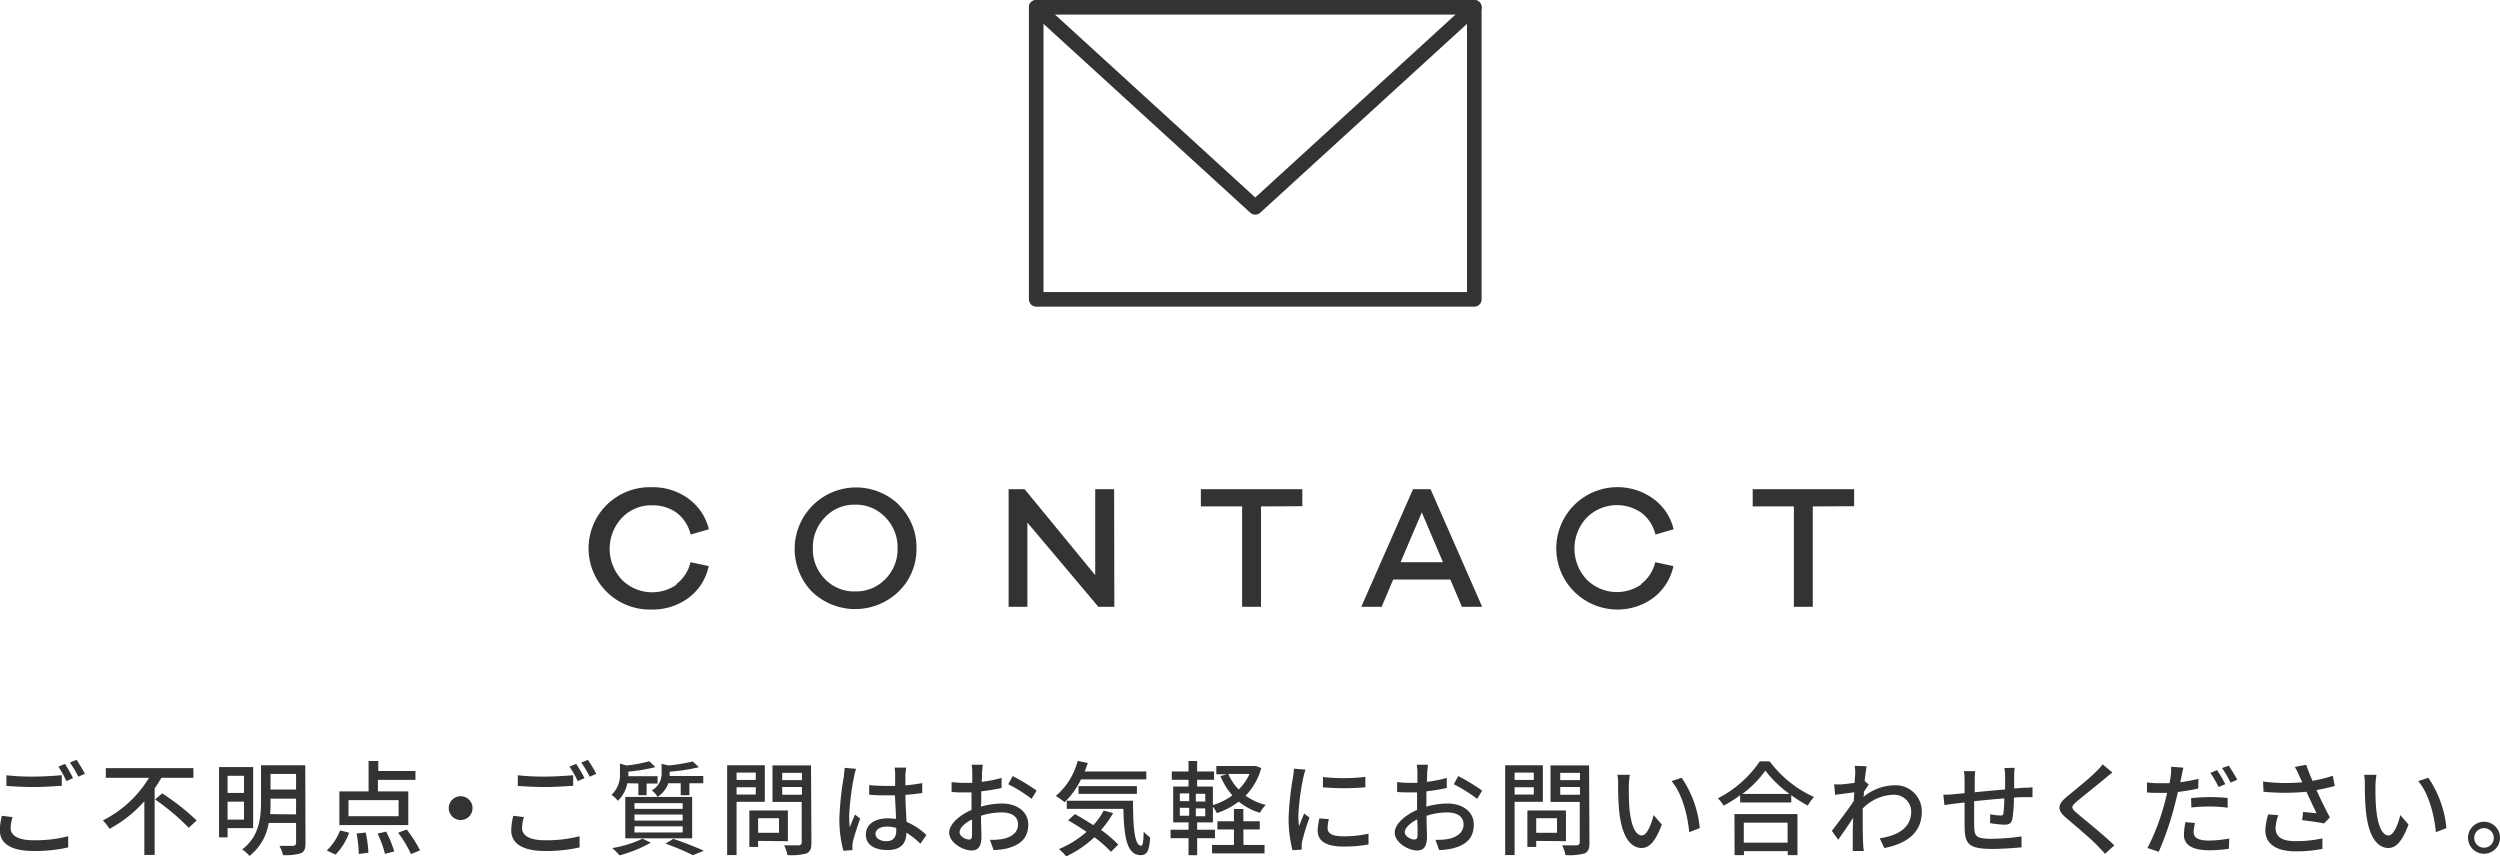 <svg viewBox="0 0 342.4 117.26" xmlns="http://www.w3.org/2000/svg"><g fill="#333"><path d="m1.72 111.91a5.38 5.38 0 0 0 -.26 1.5c0 1 1 1.67 3.09 1.67a18.06 18.06 0 0 0 4.79-.55v1.53a20.44 20.44 0 0 1 -4.77.49c-3 0-4.59-1-4.59-2.82a8.24 8.24 0 0 1 .28-2zm-.84-5.73a30.65 30.65 0 0 0 3.71.18c1.36 0 2.85-.1 3.87-.19v1.45c-1 .07-2.56.17-3.85.17s-2.61-.07-3.73-.15zm9.14.39-.93.41a14 14 0 0 0 -1.09-1.98l.91-.38a22 22 0 0 1 1.09 1.95zm1.62-.6-.91.41a13.82 13.82 0 0 0 -1.16-1.94l.91-.37c.36.51.89 1.4 1.16 1.93z"/><path d="m22.11 106.53c-.3.48-.59 1-.93 1.44v9.12h-1.41v-7.35a17.41 17.41 0 0 1 -4.77 3.78 7.33 7.33 0 0 0 -.9-1.16 15.65 15.65 0 0 0 6.31-5.83h-5.92v-1.33h12v1.33zm.11 2.13a33 33 0 0 1 4.72 3.71l-1.09 1a31.76 31.76 0 0 0 -4.61-3.88z"/><path d="m31.17 113.42v1.26h-1.17v-9.62h4.67v8.36zm0-7.17v2.35h2.25v-2.35zm2.25 6v-2.45h-2.25v2.45zm8.42 3.29c0 .73-.18 1.12-.66 1.33a7 7 0 0 1 -2.43.24 4.74 4.74 0 0 0 -.48-1.26h1.95s.33-.1.33-.33v-2.81h-3.75a7.14 7.14 0 0 1 -2.63 4.52 4.61 4.61 0 0 0 -1-.9c2.34-1.75 2.58-4.37 2.58-6.52v-5h6.06zm-1.29-4v-2.15h-3.5v.46a16.48 16.48 0 0 1 -.05 1.65zm-3.5-5.54v2.13h3.5v-2.13z"/><path d="m44.76 116.49a8.12 8.12 0 0 0 1.83-2.76l1.23.32a8.62 8.62 0 0 1 -1.86 3zm11.16-3.49h-9.44v-4.61h4v-4.16h1.33v1.37h5.09v1.21h-5.14v1.58h4.16zm-1.33-3.41h-6.86v2.2h6.86zm-4.5 4.44a17 17 0 0 1 .37 2.76l-1.32.17a19.29 19.29 0 0 0 -.29-2.81zm2.79-.14a15.79 15.79 0 0 1 1.12 2.73l-1.28.32a14.13 14.13 0 0 0 -1-2.76zm2.82-.28a17.55 17.55 0 0 1 1.83 2.86l-1.25.5a14.89 14.89 0 0 0 -1.75-2.92z"/><path d="m63.09 109.05a1.63 1.63 0 1 1 -1.63 1.63 1.63 1.63 0 0 1 1.63-1.63z"/><path d="m71.76 111.91a5.38 5.38 0 0 0 -.26 1.5c0 1 1 1.67 3.09 1.67a18.06 18.06 0 0 0 4.79-.55v1.53a20.41 20.41 0 0 1 -4.76.49c-3 0-4.6-1-4.6-2.82a8.78 8.78 0 0 1 .28-2zm-.84-5.73a30.72 30.72 0 0 0 3.72.18c1.35 0 2.84-.1 3.86-.19v1.45c-1 .07-2.56.17-3.85.17s-2.61-.07-3.73-.15zm9.14.39-.93.41a14 14 0 0 0 -1.13-1.98l.91-.38a22 22 0 0 1 1.15 1.95zm1.62-.6-.91.41a13.82 13.82 0 0 0 -1.16-1.94l.91-.37a20.62 20.62 0 0 1 1.16 1.93z"/><path d="m85.92 107.27a4.47 4.47 0 0 1 -1.3 2.41 3.57 3.57 0 0 0 -.87-.82 3.69 3.69 0 0 0 1.16-2.93v-1.35l.91.26a18.9 18.9 0 0 0 3.11-.58l.83.8a22.63 22.63 0 0 1 -3.7.62v.32a1.67 1.67 0 0 1 0 .31h4v1h-1.5v1.6h-1.13v-1.6zm3.22 8.14a18.44 18.44 0 0 1 -4.29 1.74 9 9 0 0 0 -1-1 15.53 15.53 0 0 0 4.15-1.28zm-3.5-6.26h9.16v5.67h-9.16zm1.26 1.63h6.6v-.78h-6.6zm0 1.61h6.6v-.83h-6.6zm0 1.62h6.6v-.84h-6.6zm4.64-6.74a3.71 3.71 0 0 1 -1.48 1.87 3.19 3.19 0 0 0 -.79-.89 2.57 2.57 0 0 0 1.34-2.38v-1.26l.94.23a23.73 23.73 0 0 0 3.33-.55l.84.78a22.41 22.41 0 0 1 -4 .61v.25.35h4.6v1h-1.9v1.63h-1.19v-1.63zm.67 7.62a44.76 44.76 0 0 1 4.19 1.63l-1.5.61a30.53 30.53 0 0 0 -3.76-1.58z"/><path d="m100.88 109.82v7.29h-1.29v-12.3h5.16v5zm0-4v1h2.63v-1zm2.63 3v-1h-2.63v1zm.32 6.35v.83h-1.2v-5h5.28v4.21zm0-3.11v2h2.86v-2zm7.3 3.41c0 .79-.18 1.19-.68 1.42a8.12 8.12 0 0 1 -2.61.22 4.45 4.45 0 0 0 -.45-1.33h2.08s.33-.1.33-.35v-5.6h-4v-5h5.28zm-4-9.62v1h2.7v-1zm2.7 3v-1.06h-2.7v1.06z"/><path d="m117.25 105.3a9.73 9.73 0 0 0 -.28 1.06 34.93 34.93 0 0 0 -.67 5.49 10.34 10.34 0 0 0 .1 1.46c.19-.57.49-1.25.7-1.75l.71.56c-.36 1-.84 2.45-1 3.17a2.76 2.76 0 0 0 -.07.63v.51l-1.23.09a16.49 16.49 0 0 1 -.55-4.4 41.28 41.28 0 0 1 .62-5.81c0-.35.1-.79.11-1.15zm8.81 10.25a11.63 11.63 0 0 0 -1.92-1.51c0 1.29-.61 2.38-2.55 2.38s-3-.78-3-2.11 1.11-2.23 3-2.23a8 8 0 0 1 1.12.08c0-1-.1-2.15-.13-3.23-.39 0-.78 0-1.17 0-.8 0-1.56 0-2.37-.09v-1.31c.8.07 1.57.11 2.4.11h1.16c0-.69 0-1.28 0-1.63a4.69 4.69 0 0 0 -.09-.88h1.59c0 .28-.07.58-.09.86s0 .93 0 1.57a22.06 22.06 0 0 0 2.3-.31v1.36c-.72.11-1.5.19-2.3.25 0 1.39.11 2.63.15 3.7a9.13 9.13 0 0 1 2.72 1.8zm-3.31-2.16a5 5 0 0 0 -1.28-.18c-.93 0-1.56.41-1.56 1s.62 1 1.5 1 1.34-.52 1.34-1.39z"/><path d="m134.33 110.48a10.89 10.89 0 0 1 2.89-.43c2.06 0 3.61 1.1 3.61 2.88s-1 2.8-3 3.29a8.94 8.94 0 0 1 -1.75.2l-.5-1.4a9.14 9.14 0 0 0 1.67-.1c1.16-.21 2.18-.83 2.18-2s-1-1.65-2.23-1.65a9.13 9.13 0 0 0 -2.84.46c0 1.15.06 2.31.06 2.86 0 1.47-.55 1.89-1.36 1.89-1.21 0-3.06-1.1-3.06-2.44 0-1.18 1.42-2.4 3.06-3.11v-.87c0-.49 0-1 0-1.53-.33 0-.64 0-.91 0-.62 0-1.27 0-1.82-.07v-1.35a13.33 13.33 0 0 0 1.83.11h1c0-.63 0-1.14 0-1.39a9.14 9.14 0 0 0 -.08-1.09h1.51c0 .26-.07.72-.09 1.06s0 .79-.05 1.28a17.12 17.12 0 0 0 2.73-.54v1.38a27.53 27.53 0 0 1 -2.79.46v1.59zm-1.2 3.88c0-.43 0-1.23 0-2.13-1 .49-1.71 1.19-1.71 1.75s.81 1 1.29 1c.29.02.42-.16.42-.62zm5.57-8.07a26.76 26.76 0 0 1 3.28 2l-.69 1.12a20.55 20.55 0 0 0 -3.2-2z"/><path d="m148.05 106.75a10.87 10.87 0 0 1 -2.24 3.12 10 10 0 0 0 -1.21-.85 9.48 9.48 0 0 0 3-4.81l1.38.29c-.13.39-.27.78-.41 1.16h8.43v1.09zm4.4 4.61a13.74 13.74 0 0 1 -1.64 2.31 17.79 17.79 0 0 1 2.35 2l-1 1a16.68 16.68 0 0 0 -2.27-2 15 15 0 0 1 -3.86 2.62 6.93 6.93 0 0 0 -1-1 13.44 13.44 0 0 0 3.78-2.36c-.84-.57-1.71-1.12-2.52-1.58l.93-.85c.8.43 1.69 1 2.53 1.51a10.08 10.08 0 0 0 1.42-2zm2.73-1.69c0 3.49.18 6.16 1.12 6.16.25 0 .32-.78.33-1.93a7.22 7.22 0 0 0 .89.8c-.1 1.73-.37 2.41-1.29 2.42-1.95 0-2.29-2.65-2.37-6.34h-7.76v-1.11zm-7.47-.94v-1.06h8v1.06z"/><path d="m172.74 105.19a8.6 8.6 0 0 1 -2.15 3.79 8.17 8.17 0 0 0 2.77 1.26 4.81 4.81 0 0 0 -.8 1.08 8.31 8.31 0 0 1 -2.9-1.53 10.21 10.21 0 0 1 -3 1.57 5.36 5.36 0 0 0 -.54-.88v2.16h-2.16v1h2.44v1.16h-2.44v2.33h-1.18v-2.33h-2.46v-1.16h2.46v-1h-2.1v-4.92h2.1v-.92h-2.29v-1.14h2.29v-1.43h1.18v1.43h2.32v1.14h-2.32v.92h2.16v2.54a9 9 0 0 0 2.67-1.32 9.47 9.47 0 0 1 -1.64-2.65l.9-.25h-1.46v-1.13h5.16.22zm-11.15 4.53h1.28v-1.06h-1.28zm0 2h1.28v-1.08h-1.28zm3.48-3h-1.29v1.06h1.29zm0 2h-1.29v1.08h1.29zm5.24 5h2.88v1.16h-7.19v-1.16h3v-2.12h-2.26v-1.12h2.26v-1.68h1.29v1.68h2.25v1.12h-2.25zm-2.08-9.72a7 7 0 0 0 1.42 2.13 7 7 0 0 0 1.48-2.13z"/><path d="m178.8 105.41a9.38 9.38 0 0 0 -.29 1.06 32.68 32.68 0 0 0 -.69 5.23 10.44 10.44 0 0 0 .1 1.46c.21-.56.49-1.24.7-1.74l.73.56a28 28 0 0 0 -1 3.24 2.83 2.83 0 0 0 -.07.63v.51l-1.26.09a17.39 17.39 0 0 1 -.53-4.48 40.2 40.2 0 0 1 .6-5.54 10.64 10.64 0 0 0 .13-1.15zm3.2 6.78a4.88 4.88 0 0 0 -.17 1.23c0 .63.46 1.12 2.14 1.12a15.68 15.68 0 0 0 3.46-.36v1.48a18.66 18.66 0 0 1 -3.52.28c-2.35 0-3.44-.81-3.44-2.15a8.18 8.18 0 0 1 .24-1.71zm5-5.79v1.43a34.16 34.16 0 0 1 -5.81 0v-1.41a25.62 25.62 0 0 0 5.81-.02z"/><path d="m195.35 110.48a10.89 10.89 0 0 1 2.89-.43c2.06 0 3.61 1.1 3.61 2.88s-.95 2.8-3 3.29a8.94 8.94 0 0 1 -1.75.2l-.5-1.4a9 9 0 0 0 1.66-.1c1.17-.21 2.19-.83 2.19-2s-1-1.65-2.23-1.65a9.08 9.08 0 0 0 -2.84.46c0 1.15.06 2.31.06 2.86 0 1.47-.55 1.89-1.36 1.89-1.21 0-3.06-1.1-3.06-2.44 0-1.18 1.42-2.4 3.06-3.11v-.87c0-.49 0-1 0-1.53-.34 0-.64 0-.91 0-.62 0-1.27 0-1.82-.07v-1.35a13.33 13.33 0 0 0 1.83.11h.95c0-.63 0-1.14 0-1.39a7.39 7.39 0 0 0 -.09-1.09h1.52c0 .26-.07.72-.09 1.06s0 .79-.05 1.28a17.12 17.12 0 0 0 2.73-.54v1.38a27.53 27.53 0 0 1 -2.79.46v1.59zm-1.2 3.88c0-.43 0-1.23-.05-2.13-1 .49-1.7 1.19-1.7 1.75s.81 1 1.28 1c.32.02.47-.16.47-.62zm5.57-8.07a26.76 26.76 0 0 1 3.28 2l-.69 1.12a21 21 0 0 0 -3.2-2z"/><path d="m207.44 109.82v7.29h-1.29v-12.3h5.16v5zm0-4v1h2.63v-1zm2.63 3v-1h-2.63v1zm.33 6.35v.83h-1.21v-5h5.28v4.21zm0-3.11v2h2.85v-2zm7.29 3.41c0 .79-.18 1.19-.68 1.42a8.12 8.12 0 0 1 -2.61.22 4.45 4.45 0 0 0 -.45-1.33h2.08s.33-.1.33-.35v-5.6h-4v-5h5.28zm-4-9.62v1h2.7v-1zm2.7 3v-1.06h-2.7v1.06z"/><path d="m223.08 107.65c0 .87 0 2 .09 3.13.22 2.18.78 3.64 1.7 3.64.7 0 1.3-1.52 1.61-2.79l1.12 1.3c-.88 2.38-1.74 3.21-2.76 3.21-1.4 0-2.69-1.35-3.07-5a36.7 36.7 0 0 1 -.15-3.71 6.59 6.59 0 0 0 -.1-1.31h1.7a11.32 11.32 0 0 0 -.14 1.53zm9.72 5.77-1.44.56c-.23-2.38-1-5.36-2.43-7l1.39-.46a14.73 14.73 0 0 1 2.48 6.9z"/><path d="m242.38 104.28a15.57 15.57 0 0 0 6.07 4.88 5.73 5.73 0 0 0 -.85 1.17 18.06 18.06 0 0 1 -2.27-1.42v1h-7v-1a17.78 17.78 0 0 1 -2.25 1.43 5.19 5.19 0 0 0 -.8-1 15.52 15.52 0 0 0 5.75-5.07zm-4.83 7.21h8.63v5.63h-1.33v-.55h-6v.55h-1.28zm7.54-2.75a16.06 16.06 0 0 1 -3.31-3.19 14.52 14.52 0 0 1 -3.15 3.19zm-6.26 3.93v2.74h6v-2.74z"/><path d="m255.94 107.46c-.18.25-.44.64-.66 1 0 .22 0 .46-.06.69a6.82 6.82 0 0 1 4.26-1.6 3.58 3.58 0 0 1 3.73 3.6c0 2.8-1.91 4.36-5.13 5l-.63-1.34c2.38-.34 4.31-1.38 4.31-3.68a2.34 2.34 0 0 0 -2.49-2.28 6.13 6.13 0 0 0 -4.15 1.88v1.42c0 1.21 0 2.2.06 3.46 0 .26.06.66.08.94h-1.51c0-.24 0-.68 0-.91 0-1.29 0-2.08.06-3.63-.65 1-1.46 2.16-2.05 3l-.87-1.22c.78-1 2.29-3 3-4.08l.07-1.2-2.62.35-.14-1.43h1s1.15-.11 1.82-.21c0-.61.07-1.05.07-1.21a6.18 6.18 0 0 0 -.07-1.12l1.64.06c-.07.35-.18 1.09-.28 2z"/><path d="m275.93 105.16a8.31 8.31 0 0 0 -.07 1.09v1.74l1.32-.1c.38 0 .84 0 1.19-.08v1.37c-.23 0-.84 0-1.19 0s-.83 0-1.35.07a19.32 19.32 0 0 1 -.21 2.86c-.12.66-.44.84-1.12.84a16.29 16.29 0 0 1 -1.93-.21v-1.22a8.47 8.47 0 0 0 1.33.17c.31 0 .45 0 .49-.34a16.29 16.29 0 0 0 .12-2c-1.33.1-2.84.25-4.13.38v3.29c.05 1.43.1 1.86 2.36 1.86a28.65 28.65 0 0 0 4.13-.33v1.5c-.94.09-2.64.22-4 .22-3.38 0-3.74-.76-3.8-3 0-.59 0-2 0-3.36l-1.25.14-1.51.21-.15-1.42c.42 0 1 0 1.57-.08l1.34-.13v-1.69a11.45 11.45 0 0 0 -.08-1.33h1.54a11.49 11.49 0 0 0 -.07 1.26v1.64c1.28-.13 2.78-.27 4.16-.39v-1.8a7.66 7.66 0 0 0 -.1-1.13z"/><path d="m289.31 105.8c-.35.27-.78.65-1.06.86-.92.78-2.84 2.29-3.82 3.12-.8.69-.8.87 0 1.57 1.17 1 3.79 3.08 5.14 4.43l-1.26 1.16c-.33-.39-.72-.77-1.06-1.14-.76-.81-3-2.7-4.27-3.78s-1.21-1.81.09-2.9c1.07-.89 3.09-2.49 4-3.43a8.88 8.88 0 0 0 .91-1z"/><path d="m301.07 108c-.87.2-1.83.35-2.79.47-.12.6-.28 1.21-.43 1.8a41.93 41.93 0 0 1 -2.19 6.39l-1.54-.52a30.1 30.1 0 0 0 2.36-6.22c.12-.42.23-.88.33-1.33h-1.1c-.65 0-1.15 0-1.66-.06v-1.37a12 12 0 0 0 1.7.11h1.39c.07-.41.14-.77.16-1a7.06 7.06 0 0 0 .05-1.26l1.69.13c-.1.35-.21.91-.26 1.19l-.17.81a24.89 24.89 0 0 0 2.49-.47zm-.43 4.72a4.9 4.9 0 0 0 -.2 1.21c0 .63.34 1.19 2.1 1.19a15.51 15.51 0 0 0 2.78-.28l-.05 1.41a17.89 17.89 0 0 1 -2.74.2c-2.26 0-3.42-.74-3.42-2.11a9.29 9.29 0 0 1 .21-1.74zm-.55-3.41c.74-.07 1.7-.14 2.59-.14a24.21 24.21 0 0 1 2.42.12v1.33a20.85 20.85 0 0 0 -2.35-.16 24.71 24.71 0 0 0 -2.62.13zm3.77-1.52a16.48 16.48 0 0 0 -1.12-1.94l.91-.38a19.48 19.48 0 0 1 1.13 1.93zm1.39-2.92c.36.53.89 1.41 1.16 1.92l-.91.4a16 16 0 0 0 -1.17-2z"/><path d="m319.77 107.65c-.78.21-1.65.41-2.51.56.51 1.12 1.22 2.59 1.84 3.74l-.8.83c-.66-.14-2-.34-3-.45l.14-1.13 1.82.18c-.36-.79-.95-2-1.37-2.94a31.09 31.09 0 0 1 -5.88 0l-.06-1.4a24.55 24.55 0 0 0 5.37.1l-.4-.86a8.42 8.42 0 0 0 -.63-1.24l1.57-.3c.28.83.55 1.49.86 2.2a18.82 18.82 0 0 0 2.78-.69zm-7.72 4a5.5 5.5 0 0 0 -.39 1.71c0 1.14.69 1.84 2.72 1.84a16.17 16.17 0 0 0 3.7-.38v1.44a18.2 18.2 0 0 1 -3.69.34c-2.66 0-4.13-1.05-4.13-2.88a8.75 8.75 0 0 1 .39-2.18z"/><path d="m325.34 107.65c0 .87 0 2 .1 3.13.21 2.18.77 3.64 1.7 3.64.7 0 1.3-1.52 1.61-2.79l1.12 1.3c-.89 2.38-1.74 3.21-2.76 3.21-1.4 0-2.69-1.35-3.07-5a36.7 36.7 0 0 1 -.15-3.71 7.44 7.44 0 0 0 -.1-1.31h1.69a11.32 11.32 0 0 0 -.14 1.53zm9.72 5.77-1.44.56c-.22-2.38-1-5.36-2.42-7l1.38-.46a14.62 14.62 0 0 1 2.48 6.9z"/><path d="m342.4 114.75a2.19 2.19 0 1 1 -2.19-2.2 2.18 2.18 0 0 1 2.19 2.2zm-.85 0a1.34 1.34 0 1 0 -1.34 1.35 1.34 1.34 0 0 0 1.34-1.35z"/><path d="m92.63 80a5.21 5.21 0 0 0 1.94-3l2.5.53a7.3 7.3 0 0 1 -2.79 4.37 8.2 8.2 0 0 1 -5 1.58 8.38 8.38 0 1 1 0-16.75 8.23 8.23 0 0 1 5 1.56 7.28 7.28 0 0 1 2.81 4.2l-2.5.72a5.27 5.27 0 0 0 -1.94-3 5.56 5.56 0 0 0 -3.36-1 5.49 5.49 0 0 0 -4.12 1.72 6.2 6.2 0 0 0 0 8.47 5.86 5.86 0 0 0 7.48.68z"/><path d="m123.09 69.14a8.16 8.16 0 0 1 2.43 6 8.07 8.07 0 0 1 -2.43 5.86 8.55 8.55 0 0 1 -11.92 0 8.42 8.42 0 0 1 11.92-11.89zm-1.84 10.18a5.76 5.76 0 0 0 1.68-4.22 5.84 5.84 0 0 0 -1.68-4.26 5.54 5.54 0 0 0 -4.13-1.72 5.48 5.48 0 0 0 -4.12 1.72 5.83 5.83 0 0 0 -1.67 4.26 5.75 5.75 0 0 0 1.67 4.22 5.51 5.51 0 0 0 4.12 1.68 5.57 5.57 0 0 0 4.13-1.68z"/><path d="m152.62 83.11h-2.19l-9.72-11.54v11.54h-2.57v-16.11h2.19l9.67 11.77v-11.77h2.59z"/><path d="m172.71 69.36v13.75h-2.59v-13.75h-5.65v-2.36h13.9v2.33z"/><path d="m200.22 83.11-1.58-3.74h-7.83l-1.58 3.74h-2.79l7.09-16.11h2.4l7.07 16.11zm-5.49-12.93-2.91 6.82h5.81z"/><path d="m224.75 80a5.23 5.23 0 0 0 1.95-3l2.49.53a7.33 7.33 0 0 1 -2.78 4.37 8.25 8.25 0 0 1 -5 1.58 8.38 8.38 0 1 1 5-15.19 7.23 7.23 0 0 1 2.81 4.2l-2.49.72a5.28 5.28 0 0 0 -1.95-3 5.87 5.87 0 0 0 -7.47.69 6.2 6.2 0 0 0 0 8.47 5.85 5.85 0 0 0 7.47.68z"/><path d="m248.28 69.36v13.75h-2.59v-13.75h-5.64v-2.36h13.89v2.33z"/></g><path d="m141.92 1 30 27.4 30-27.4" fill="none" stroke="#333" stroke-linecap="round" stroke-linejoin="round" stroke-width="2"/><path d="m141.92 1h60v40h-60z" fill="none" stroke="#333" stroke-linecap="round" stroke-linejoin="round" stroke-width="2"/></svg>
